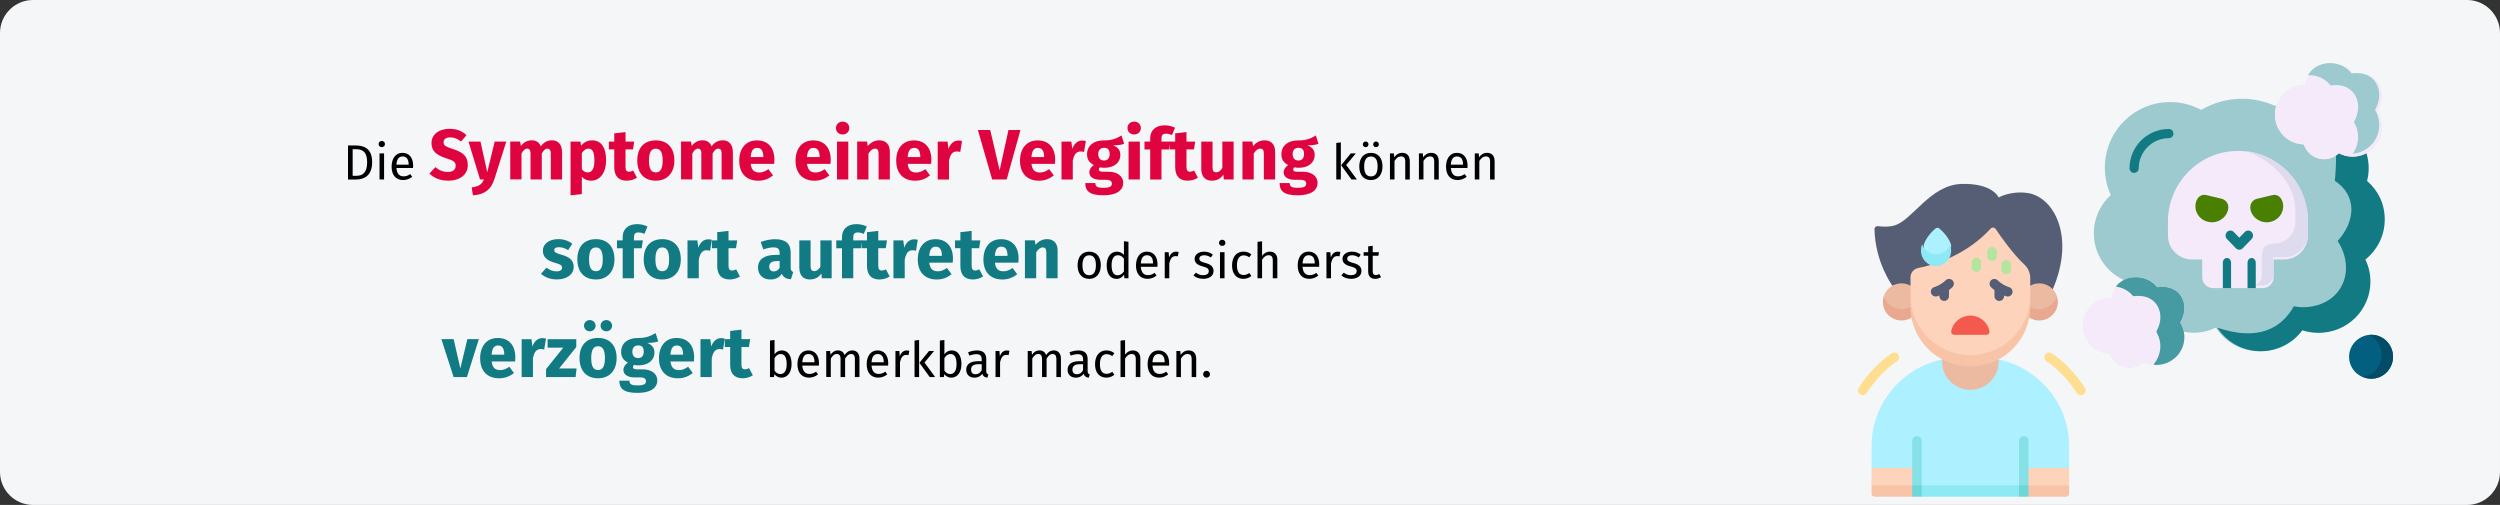 <?xml version="1.0" encoding="UTF-8"?>
<svg xmlns="http://www.w3.org/2000/svg" id="Ebene_1" version="1.1" viewBox="0 0 911 184">
  <rect x="0" y="0" width="911" height="184" fill="#333333" stroke="none"/>
  <defs>
    <style>
      .st0 {
        fill: #6ed6d6;
      }

      .st1 {
        fill: #8deaf5;
      }

      .st2 {
        fill: #9ccace;
      }

      .st2, .st3, .st4, .st5, .st6, .st7, .st8, .st9 {
        fill-rule: evenodd;
      }

      .st3 {
        fill: #025f80;
      }

      .st4, .st10 {
        fill: #117a83;
      }

      .st5 {
        fill: #dedbee;
      }

      .st11 {
        fill: #565e75;
      }

      .st12 {
        fill: #f7c4a8;
      }

      .st13 {
        fill: #fdd4bb;
      }

      .st6 {
        fill: #024c67;
      }

      .st14 {
        fill: #df0440;
      }

      .st15 {
        fill: #b3e59f;
      }

      .st16 {
        fill: #85e1e5;
      }

      .st7 {
        fill: #4a8002;
      }

      .st17 {
        fill: #f4594e;
      }

      .st18 {
        fill: #adf0ff;
      }

      .st19 {
        fill: #ebbaa1;
      }

      .st8 {
        fill: #469ba3;
      }

      .st20 {
        fill: #ffde91;
      }

      .st9 {
        fill: #f4eafa;
      }

      .st21 {
        fill: #e8a990;
      }

      .st22 {
        fill: #f5f6f7;
      }
    </style>
  </defs>
  <g id="Mask-Copy">
    <path id="path-1" class="st22" d="M12,0h887c6.6,0,12,5.4,12,12v160c0,6.6-5.4,12-12,12H12c-6.6,0-12-5.4-12-12V12C0,5.4,5.4,0,12,0Z"></path>
  </g>
  <g id="weakness">
    <g id="Group">
      <path id="Path" class="st18" d="M751.99,176.86l2.01-6.35v-7.87c0-15.58-11.06-28.59-25.78-31.66-3.05,1.61-6.53,2.53-10.22,2.53s-7.17-.92-10.22-2.53c-14.72,3.07-25.78,16.08-25.78,31.66v7.87l2.01,6.35,34.77,2,33.21-2Z"></path>
      <path id="Path1" data-name="Path" class="st11" d="M689.6,104.11s-6.27-8.41-6.54-20.58c-.01-.68.59-1.21,1.27-1.12,1.4.19,3.74.36,5.89-.22,6.58-1.77,13.06-14.78,24.47-15.16,11.41-.38,13.63,4.93,13.63,4.93,0,0,4.2-2.49,10.47-1.64,9.38,1.26,17.63,15.51,9.25,35.08l-58.44-1.28Z"></path>
      <path id="Path2" data-name="Path" class="st19" d="M686.44,107.95c0,4.22,3.44,6.71,6.47,6.71l3.27-2.84s2.85-3.85,2.85-3.86l-2.85-3.87c-.97-.53-2.08-.83-3.27-.83-3.03,0-5.59,1.97-6.47,4.7Z"></path>
      <path id="Path3" data-name="Path" class="st21" d="M692.91,112.65c-3.03,0-5.59-1.97-6.47-4.7-.21.65-.32,1.35-.32,2.07,0,3.74,3.04,6.77,6.79,6.77,1.34,0,2.58-.39,3.63-1.05l1.78-2.37-2.15-1.56c-.97.53-2.08.84-3.27.84Z"></path>
      <path id="Path4" data-name="Path" class="st19" d="M749.56,107.95c0,4.22-3.44,6.71-6.47,6.71l-3.27-2.84s-2.85-3.85-2.85-3.86l2.85-3.87c.97-.53,2.08-.83,3.27-.83,3.03,0,5.59,1.97,6.47,4.7Z"></path>
      <path id="Path5" data-name="Path" class="st21" d="M743.09,112.65c3.03,0,5.59-1.97,6.47-4.7.21.65.32,1.35.32,2.07,0,3.74-3.04,6.77-6.79,6.77-1.34,0-2.58-.39-3.63-1.05l-1.78-2.37,2.15-1.56c.97.53,2.08.84,3.27.84h0Z"></path>
      <path id="Path6" data-name="Path" class="st13" d="M718,131.37c12.05,0,21.82-8.44,21.82-23.75v-6.24c0-1.9-.78-3.73-2.18-5.02-4.07-3.75-8.61-10.22-10.43-12.93-.42-.62-1.31-.68-1.81-.13-9.19,10-21.09,13.34-26.42,14.37-1.62.32-2.79,1.73-2.79,3.38v6.57c0,14.45,9.77,23.75,21.82,23.75h0Z"></path>
      <polygon id="Path7" data-name="Path" class="st1" points="700.27 181 735.73 181 737.46 178.93 735.73 176.86 700.27 176.86 698.54 178.93 700.27 181"></polygon>
      <path id="Path8" data-name="Path" class="st19" d="M707.71,130.94c-.02.27-.03.54-.03.81,0,5.68,4.62,10.29,10.32,10.29s10.32-4.6,10.32-10.29c0-.27-.01-.54-.03-.81h-20.57Z"></path>
      <polygon id="Path9" data-name="Path" class="st13" points="754 176.86 745.73 178.87 737.46 176.86 737.46 170.51 754 170.51 754 176.86"></polygon>
      <polygon id="Path10" data-name="Path" class="st13" points="682 176.86 690.27 178.87 698.54 176.86 698.54 170.51 682 170.51 682 176.86"></polygon>
      <path id="Path11" data-name="Path" class="st12" d="M739.19,181h13.69c.62,0,1.12-.5,1.12-1.11v-3.02h-14.81l-1.73,2.07,1.73,2.07Z"></path>
      <path id="Path12" data-name="Path" class="st12" d="M683.12,181h13.69l1.73-2.07-1.73-2.07h-14.81v3.02c0,.61.5,1.11,1.12,1.11h0Z"></path>
      <g id="Path13" data-name="Path">
        <path class="st16" d="M739.19,176.86v-16.21c0-.95-.77-1.72-1.73-1.72s-1.73.77-1.73,1.72v16.21l1.73,2.07,1.73-2.07Z"></path>
        <polygon class="st0" points="735.73 176.86 739.19 176.86 739.19 181 735.73 181 735.73 176.86"></polygon>
        <path class="st16" d="M700.27,176.86v-16.21c0-.95-.77-1.72-1.73-1.72s-1.73.77-1.73,1.72v16.21l1.73,2.07,1.73-2.07Z"></path>
        <polygon class="st0" points="696.81 176.86 700.27 176.86 700.27 181 696.81 181 696.81 176.86"></polygon>
      </g>
      <path id="Path14" data-name="Path" class="st12" d="M718,129.37c-12.05,0-21.82-9.73-21.82-21.74v4.14c0,12.01,9.77,21.74,21.82,21.74s21.82-9.73,21.82-21.74v-4.14c0,12.01-9.77,21.74-21.82,21.74h0Z"></path>
    </g>
    <path id="Path15" data-name="Path" class="st17" d="M718,115c-3.46,0-6.35,2.44-6.98,5.67-.13.69.39,1.33,1.1,1.33h11.75c.71,0,1.24-.64,1.1-1.33-.63-3.23-3.52-5.67-6.98-5.67h0Z"></path>
    <path id="Path16" data-name="Path" class="st18" d="M706,95c2.28,0,5-1.76,5-5.74-.88-2.84-3.18-5.05-4.33-6.02-.39-.33-.95-.33-1.35,0-1.15.97-3.44,3.18-4.33,6.01,0,4.3,2.72,5.74,5,5.74h0Z"></path>
    <g id="Group1" data-name="Group">
      <path id="Path17" data-name="Path" class="st11" d="M705.82,107.99s.37-.1.89-.31v.24c0,.96.79,1.74,1.75,1.74s1.75-.78,1.75-1.74v-2.21c.42-.32.85-.68,1.26-1.08.69-.68.7-1.78.02-2.47-.68-.69-1.79-.7-2.48-.02-1.87,1.82-4.08,2.47-4.13,2.48-.93.26-1.48,1.21-1.22,2.14.21.78.92,1.29,1.69,1.29.15,0,.31-.02.46-.06h0Z"></path>
      <path id="Path18" data-name="Path" class="st11" d="M725.5,102.17c-.68.69-.67,1.79.02,2.47.41.4.84.76,1.26,1.08v2.21c0,.96.79,1.74,1.75,1.74s1.75-.78,1.75-1.74v-.24c.52.2.85.3.89.31.15.04.31.06.46.06.77,0,1.47-.51,1.69-1.28.26-.93-.29-1.89-1.22-2.15-.02,0-2.25-.65-4.13-2.48-.69-.67-1.8-.66-2.48.02Z"></path>
      <g id="Path19" data-name="Path">
        <path class="st15" d="M731.04,99.91c.97,0,1.75-.78,1.75-1.74v-1.69c0-.96-.79-1.74-1.75-1.74s-1.75.78-1.75,1.74v1.69c0,.96.79,1.74,1.75,1.74Z"></path>
        <path class="st15" d="M725.92,95.18c.97,0,1.75-.78,1.75-1.74v-1.69c0-.96-.79-1.74-1.75-1.74s-1.75.78-1.75,1.74v1.69c0,.96.79,1.74,1.75,1.74Z"></path>
        <path class="st15" d="M720.19,99.07c.97,0,1.75-.78,1.75-1.74v-1.69c0-.96-.79-1.74-1.75-1.74s-1.75.78-1.75,1.74v1.69c0,.96.79,1.74,1.75,1.74Z"></path>
      </g>
      <path id="Path20" data-name="Path" class="st20" d="M691.26,131.66c.8-.54,1.02-1.62.48-2.42-.54-.8-1.63-1.01-2.43-.48-4.48,2.99-8.64,7.33-12.02,12.55-.53.81-.29,1.89.52,2.41.29.19.62.28.95.28.58,0,1.14-.28,1.48-.8,3.13-4.82,6.94-8.81,11.03-11.54h0Z"></path>
      <path id="Path21" data-name="Path" class="st20" d="M759.72,141.31c-3.39-5.22-7.54-9.56-12.02-12.55-.8-.54-1.89-.32-2.43.48-.54.8-.32,1.88.48,2.42,4.09,2.72,7.9,6.71,11.03,11.54.34.52.9.8,1.48.8.33,0,.66-.09.95-.28.81-.52,1.05-1.6.52-2.41h0Z"></path>
    </g>
    <path id="Path22" data-name="Path" class="st1" d="M705.5,92.67c-2.34,0-4.34-1.53-5.13-3.67-.23.72-.37,1.48-.37,2.28,0,3.16,2.46,5.72,5.5,5.72s5.5-2.56,5.5-5.72c0-.79-.14-1.55-.37-2.28-.79,2.15-2.79,3.67-5.13,3.67Z"></path>
  </g>
  <g id="poison-_x28_1_x29_">
    <path id="Path23" data-name="Path" class="st2" d="M816.96,36c-5.42,0-10.49,1.48-14.85,4.06-3.37-1.83-7.22-2.87-11.31-2.87-13.14,0-23.8,10.7-23.8,23.91,0,3.56.78,6.94,2.17,9.98-3.79,3.43-6.18,8.39-6.18,13.92,0,10.05,7.88,18.25,17.77,18.7.6,9.79,8.7,17.55,18.6,17.55,2.91,0,5.66-.67,8.12-1.87,3.31,5.18,9.1,8.61,15.69,8.61,6.2,0,11.69-3.04,15.08-7.72,1.86.63,3.86.97,5.93.97,10.29,0,18.64-8.38,18.64-18.72,0-2.9-.65-5.64-1.82-8.09,4.27-3.43,7-8.71,7-14.63s-2.47-10.68-6.38-14.11c.38-1.49.58-3.05.58-4.66,0-3.64-1.03-7.03-2.82-9.9-5.22-6.91-13.07-8.85-30.58-12.64-3.62-1.61-7.62-2.5-11.83-2.5Z"></path>
    <path id="Path24" data-name="Path" class="st4" d="M861.94,94.57c4.3-3.42,7.06-8.68,7.06-14.57s-2.49-10.64-6.44-14.06c.38-1.48.59-3.04.59-4.64,0-2.03-.32-3.98-.93-5.81-6.96-5.44-10.94-4.03-11.03.8.21,2.56-.2,8.25-.38,9.57,8.34,5.63,7.42,14.85,1.04,21.95,6.64,10.34,2.05,22.51-10.49,24.02-1.88.22-3.73.14-5.48-.23-4.46,7.92-12.83,12.89-27.88,7.81,3.34,5.16,9.17,8.58,15.82,8.58,6.25,0,11.78-3.03,15.2-7.69,1.88.63,3.89.97,5.97.97,10.38,0,18.79-8.35,18.79-18.65,0-2.89-.66-5.62-1.84-8.06h0Z"></path>
    <path id="Path25" data-name="Path" class="st10" d="M777.68,63c-.93,0-1.68-.75-1.68-1.68,0-7.9,6.43-14.32,14.32-14.32.93,0,1.68.75,1.68,1.68s-.75,1.68-1.68,1.68c-6.05,0-10.97,4.92-10.97,10.96,0,.93-.75,1.68-1.68,1.68Z"></path>
    <path id="Path26" data-name="Path" class="st9" d="M866.41,40.62c3.98-6.85.25-15.15-8.74-13.73-4.6-6.07-15.82-5.28-17.66,4.12-4.51-.14-8.5,2.58-10.18,6.59-.45,1.07-.73,2.23-.81,3.46-.41,5.95,4.04,11.1,9.93,11.51l.57.04c.95,2.94,3.6,5.15,6.84,5.38,2.28.16,4.38-.68,5.91-2.16,1.29.69,2.73,1.12,4.27,1.23,2.81.2,5.44-.72,7.47-2.38,2.23-1.82,3.73-4.54,3.95-7.65.16-2.33-.42-4.54-1.55-6.39h0Z"></path>
    <path id="Path27" data-name="Path" class="st9" d="M794.5,117.62c3.77-6.46.24-14.28-8.29-12.95-4.36-5.72-15-4.98-16.75,3.88-4.28-.13-8.07,2.43-9.66,6.22-.42,1.01-.69,2.1-.77,3.26-.38,5.61,3.83,10.47,9.42,10.86l.54.03c.91,2.78,3.41,4.86,6.49,5.07,2.16.15,4.15-.64,5.6-2.03,1.22.64,2.59,1.06,4.05,1.16,2.67.18,5.16-.68,7.09-2.25,2.12-1.72,3.54-4.28,3.75-7.22.16-2.2-.4-4.29-1.47-6.03Z"></path>
    <path id="Path28" data-name="Path" class="st9" d="M841,80.73v5.06c0,3.46-2.02,6.47-4.93,7.89-1.13.55-2.4.86-3.74.86h-3.83v6.5c0,2.17-1.76,3.95-3.92,3.95h-18.18c-2.15,0-3.92-1.78-3.92-3.95v-6.5h-3.83c-1.34,0-2.61-.31-3.74-.86-2.91-1.42-4.92-4.43-4.92-7.89v-5.06c0-5.47,1.71-10.55,4.62-14.73,1.91-2.75,4.35-5.11,7.15-6.93,3.97-2.58,8.68-4.08,13.73-4.08s9.76,1.5,13.72,4.08c2.81,1.82,5.24,4.18,7.16,6.93,2.91,4.18,4.62,9.26,4.62,14.73h0Z"></path>
    <path id="Path29" data-name="Path" class="st5" d="M820.65,104h3.83c2.17,0,3.94-1.75,3.94-3.88v-6.39h3.85c1.35,0,2.63-.3,3.77-.85,2.93-1.4,4.96-4.35,4.96-7.75v-4.98c0-5.37-1.72-10.37-4.65-14.48-1.93-2.7-4.38-5.02-7.21-6.81-3.28-2.08-7.08-3.45-11.14-3.86,9.55,2.97,18.42,11.55,18.42,21.6v4.48c0,4.25-3.53,7.72-7.84,7.72-3.73,0-4.4,2.07-4.4,5.79v5.93c0,1.92-1.59,3.49-3.54,3.49h0Z"></path>
    <path id="Path30" data-name="Path" class="st7" d="M822.58,72.39c-2,.47-2.94,2.25-2.46,4.16.79,3.13,4.05,5.05,7.28,4.29,3.23-.76,5.21-3.92,4.43-7.05-.55-2.18-2.17-3.07-3.72-2.7l-5.53,1.31Z"></path>
    <path id="Path31" data-name="Path" class="st7" d="M803.89,71.08c-1.55-.37-3.17.52-3.71,2.7-.79,3.13,1.19,6.29,4.42,7.05,3.24.76,6.49-1.16,7.28-4.29.48-1.91-.46-3.68-2.46-4.16l-5.53-1.31Z"></path>
    <path id="Path32" data-name="Path" class="st9" d="M852.27,55.82c1.29.69,2.73,1.12,4.27,1.23,1.98.14,3.87-.28,5.53-1.12.69-.35,1.34-.77,1.94-1.26,2.23-1.82,3.73-4.54,3.95-7.65.16-2.33-.42-4.54-1.55-6.39,3.98-6.85.25-15.15-8.74-13.73-.45-.59-.97-1.13-1.53-1.59-3.64-2.99-9.34-3.14-12.95,0-1.52,1.31-2.68,3.2-3.17,5.71-1.53-.05-3,.23-4.35.78-2.61,1.07-4.73,3.16-5.83,5.81-.19.46-.35.94-.48,1.43-.17.65-.28,1.33-.33,2.03-.41,5.95,4.04,11.1,9.93,11.51l.46.03h.1c.03.11.07.21.11.32,1.04,2.79,3.6,4.84,6.73,5.06,2.28.16,4.38-.68,5.91-2.16Z"></path>
    <path id="Path33" data-name="Path" class="st9" d="M785.13,133.11c2.67.18,5.16-.68,7.09-2.25,2.12-1.72,3.54-4.28,3.75-7.22.06-.9,0-1.77-.15-2.61-.23-1.23-.69-2.38-1.32-3.41,3.77-6.46.24-14.28-8.29-12.95-2.8-3.67-8.19-4.68-12.15-2.59-2.21,1.17-3.97,3.3-4.6,6.47-4.28-.13-8.07,2.43-9.66,6.21-.42,1.01-.69,2.1-.77,3.26-.38,5.61,3.83,10.47,9.42,10.86l.54.03c.91,2.78,3.41,4.86,6.49,5.07,2.16.15,4.15-.64,5.6-2.03,1.22.64,2.59,1.06,4.05,1.16h0Z"></path>
    <path id="Path34" data-name="Path" class="st2" d="M863.12,53.7c2.17-1.77,3.64-4.4,3.85-7.42.16-2.26-.41-4.4-1.51-6.2,3.88-6.64.25-14.68-8.52-13.31-.44-.57-.94-1.09-1.5-1.54-3.55-2.9-9.1-3.04-12.62,0-.69.59-1.31,1.31-1.82,2.15,3.12-.11,6.3,1.2,8.25,3.76,8.77-1.37,12.4,6.67,8.52,13.31,1.09,1.79,1.67,3.93,1.51,6.2-.01.14-.03.28-.04.43-.2,1.83-.87,3.51-1.87,4.92,1.38-.11,2.68-.48,3.86-1.08.67-.33,1.31-.75,1.89-1.22h0Z"></path>
    <path id="Path35" data-name="Path" class="st8" d="M792.18,130.74c2.14-1.71,3.58-4.26,3.78-7.19.07-.9,0-1.76-.15-2.6h0c-.24-1.23-.7-2.37-1.33-3.4,3.81-6.44.24-14.22-8.37-12.9-2.83-3.66-8.28-4.66-12.28-2.58-1.08.56-2.05,1.34-2.83,2.35,2.33.32,4.55,1.43,6.1,3.26.15.18.38.27.62.24,1.5-.19,2.84-.1,4.01.22,3.89,1.05,5.86,4.57,5.46,8.42-.14,1.31-.56,2.66-1.28,3.97-.11.21-.11.46,0,.66.95,1.67,1.43,3.62,1.29,5.67-.15,2.21-1.02,4.21-2.35,5.79.06.14.07.17.14.31,2.71.19,5.24-.67,7.19-2.24h0Z"></path>
    <path id="Path36" data-name="Path" class="st3" d="M864.01,138c4.25,0,7.72-3.3,7.99-7.48v-1.04c-.27-4.18-3.74-7.48-7.99-7.48s-8.01,3.58-8.01,8,3.59,8,8.01,8Z"></path>
    <path id="Path37" data-name="Path" class="st6" d="M864.2,138c4.15,0,7.54-3.3,7.8-7.48v-1.04c-.26-4.18-3.65-7.48-7.8-7.48-.32,0-.63.02-.95.05,2.58,1.19,4.41,3.76,4.6,6.78v1.05c-.24,3.85-3.16,6.97-6.86,7.42.98.45,2.06.7,3.2.7Z"></path>
    <path id="Path38" data-name="Path" class="st10" d="M813,95.76v9.24h-3v-9.24c0-.97.67-1.76,1.5-1.76s1.5.79,1.5,1.76Z"></path>
    <path id="Path39" data-name="Path" class="st10" d="M822,95.76v9.24h-3v-9.24c0-.97.67-1.76,1.5-1.76s1.5.79,1.5,1.76Z"></path>
    <path id="Path40" data-name="Path" class="st10" d="M816,91c-.45,0-.9-.18-1.24-.53l-3.24-3.36c-.69-.71-.69-1.86,0-2.57.69-.71,1.8-.71,2.48,0l2,2.07,2-2.07c.69-.71,1.8-.71,2.48,0,.69.71.69,1.86,0,2.57l-3.24,3.36c-.34.36-.79.53-1.24.53h0Z"></path>
  </g>
  <g>
    <path d="M135.61,59.14c0,5.06-3.15,6.27-5.83,6.27h-2.97v-12.41h2.59c3.17,0,6.21.99,6.21,6.14ZM128.51,54.37v9.69h1.39c1.94,0,3.89-.83,3.89-4.92s-2.04-4.77-4.02-4.77h-1.26Z"></path>
    <path d="M140.28,52.49c0,.63-.47,1.12-1.17,1.12s-1.15-.49-1.15-1.12.47-1.13,1.15-1.13,1.17.49,1.17,1.13ZM139.96,65.4h-1.66v-9.49h1.66v9.49Z"></path>
    <path d="M150.51,61.22h-6.05c.16,2.2,1.19,3.04,2.56,3.04.94,0,1.64-.25,2.47-.83l.72.99c-.94.74-2,1.19-3.31,1.19-2.65,0-4.2-1.85-4.2-4.86s1.49-5.06,3.94-5.06,3.91,1.78,3.91,4.68c0,.32-.02.63-.04.85ZM148.91,59.89c0-1.85-.74-2.88-2.23-2.88-1.26,0-2.09.88-2.21,2.99h4.45v-.11Z"></path>
    <path class="st14" d="M169.98,49.26l-1.98,2.31c-1.25-1.01-2.5-1.51-3.95-1.51s-2.42.62-2.42,1.77.68,1.61,3.48,2.5c3.41,1.09,5.36,2.5,5.36,5.82s-2.65,5.69-7.15,5.69c-3.12,0-5.36-1.14-6.84-2.57l2.16-2.37c1.33,1.12,2.76,1.77,4.55,1.77s2.86-.83,2.86-2.21-.68-1.92-3.3-2.73c-4.03-1.25-5.51-2.91-5.51-5.59,0-3.17,2.76-5.2,6.5-5.2,2.76,0,4.65.81,6.24,2.31Z"></path>
    <path class="st14" d="M180.09,65.43c-1.09,3.48-3.43,5.51-7.77,5.75l-.44-2.89c2.7-.34,3.69-1.12,4.45-2.89h-1.4l-4.21-13.81h4.37l2.47,11.18,2.7-11.18h4.24l-4.39,13.83Z"></path>
    <path class="st14" d="M204.82,55.31v10.09h-4.11v-9.39c0-1.46-.55-1.85-1.17-1.85-.88,0-1.51.65-2.11,1.79v9.44h-4.11v-9.39c0-1.46-.55-1.85-1.17-1.85-.86,0-1.51.65-2.11,1.79v9.44h-4.11v-13.81h3.59l.29,1.61c1.07-1.35,2.31-2.05,4-2.05,1.53,0,2.73.78,3.25,2.18,1.09-1.46,2.37-2.18,4.13-2.18,2.13,0,3.61,1.53,3.61,4.16Z"></path>
    <path class="st14" d="M220.86,58.46c0,4.26-2.08,7.38-5.49,7.38-1.35,0-2.5-.47-3.35-1.43v6.32l-4.11.44v-19.58h3.61l.21,1.53c1.14-1.43,2.63-1.98,3.98-1.98,3.56,0,5.15,2.83,5.15,7.31ZM216.59,58.51c0-3.43-.83-4.34-2.18-4.34-.96,0-1.79.6-2.39,1.61v5.82c.57.83,1.25,1.22,2.11,1.22,1.53,0,2.47-1.22,2.47-4.32Z"></path>
    <path class="st14" d="M232.09,64.75c-1.04.73-2.5,1.09-3.74,1.09-3.04-.03-4.52-1.74-4.52-4.99v-6.4h-1.95v-2.86h1.95v-2.99l4.11-.47v3.46h3.17l-.44,2.86h-2.73v6.34c0,1.33.44,1.79,1.3,1.79.47,0,.94-.13,1.48-.44l1.38,2.6Z"></path>
    <path class="st14" d="M245.74,58.51c0,4.42-2.55,7.33-6.76,7.33s-6.76-2.71-6.76-7.36,2.55-7.33,6.76-7.33,6.76,2.7,6.76,7.36ZM236.48,58.49c0,3.07.83,4.34,2.5,4.34s2.5-1.33,2.5-4.32-.83-4.34-2.5-4.34-2.5,1.33-2.5,4.32Z"></path>
    <path class="st14" d="M267.06,55.31v10.09h-4.11v-9.39c0-1.46-.55-1.85-1.17-1.85-.88,0-1.51.65-2.11,1.79v9.44h-4.11v-9.39c0-1.46-.55-1.85-1.17-1.85-.86,0-1.51.65-2.11,1.79v9.44h-4.11v-13.81h3.59l.29,1.61c1.07-1.35,2.31-2.05,4-2.05,1.53,0,2.73.78,3.25,2.18,1.09-1.46,2.37-2.18,4.13-2.18,2.13,0,3.61,1.53,3.61,4.16Z"></path>
    <path class="st14" d="M282.11,59.71h-8.55c.29,2.47,1.46,3.15,3.15,3.15,1.12,0,2.11-.39,3.3-1.22l1.69,2.29c-1.38,1.09-3.15,1.92-5.38,1.92-4.6,0-6.94-2.96-6.94-7.28s2.26-7.41,6.45-7.41c3.95,0,6.37,2.6,6.37,7.07,0,.44-.03,1.07-.08,1.48ZM278.16,57.06c-.03-1.87-.6-3.17-2.24-3.17-1.38,0-2.18.88-2.37,3.35h4.6v-.18Z"></path>
    <path class="st14" d="M302.63,59.71h-8.55c.29,2.47,1.46,3.15,3.15,3.15,1.12,0,2.11-.39,3.3-1.22l1.69,2.29c-1.38,1.09-3.15,1.92-5.38,1.92-4.6,0-6.94-2.96-6.94-7.28s2.26-7.41,6.45-7.41c3.95,0,6.37,2.6,6.37,7.07,0,.44-.03,1.07-.08,1.48ZM298.67,57.06c-.03-1.87-.6-3.17-2.24-3.17-1.38,0-2.18.88-2.37,3.35h4.6v-.18Z"></path>
    <path class="st14" d="M309.49,46.66c0,1.33-1.01,2.34-2.44,2.34s-2.42-1.01-2.42-2.34.99-2.34,2.42-2.34,2.44,1.01,2.44,2.34ZM309.12,65.4h-4.11v-13.81h4.11v13.81Z"></path>
    <path class="st14" d="M324.26,55.31v10.09h-4.11v-9.39c0-1.46-.49-1.85-1.3-1.85-.91,0-1.66.65-2.39,1.79v9.44h-4.11v-13.81h3.59l.29,1.64c1.17-1.38,2.5-2.08,4.21-2.08,2.39,0,3.82,1.53,3.82,4.16Z"></path>
    <path class="st14" d="M339.31,59.71h-8.55c.29,2.47,1.46,3.15,3.15,3.15,1.12,0,2.11-.39,3.3-1.22l1.69,2.29c-1.38,1.09-3.15,1.92-5.38,1.92-4.6,0-6.94-2.96-6.94-7.28s2.26-7.41,6.45-7.41c3.95,0,6.37,2.6,6.37,7.07,0,.44-.03,1.07-.08,1.48ZM335.36,57.06c-.03-1.87-.6-3.17-2.24-3.17-1.38,0-2.18.88-2.37,3.35h4.6v-.18Z"></path>
    <path class="st14" d="M350.57,51.39l-.65,3.98c-.44-.1-.78-.18-1.25-.18-1.72,0-2.42,1.27-2.86,3.38v6.84h-4.11v-13.81h3.59l.34,2.68c.62-1.92,1.98-3.07,3.56-3.07.52,0,.94.05,1.38.18Z"></path>
    <path class="st14" d="M366.84,65.4h-5.3l-5.2-18.02h4.5l3.43,14.69,3.22-14.69h4.37l-5.02,18.02Z"></path>
    <path class="st14" d="M384.42,59.71h-8.55c.29,2.47,1.46,3.15,3.15,3.15,1.12,0,2.11-.39,3.3-1.22l1.69,2.29c-1.38,1.09-3.15,1.92-5.38,1.92-4.6,0-6.94-2.96-6.94-7.28s2.26-7.41,6.45-7.41c3.95,0,6.37,2.6,6.37,7.07,0,.44-.03,1.07-.08,1.48ZM380.47,57.06c-.03-1.87-.6-3.17-2.24-3.17-1.38,0-2.18.88-2.37,3.35h4.6v-.18Z"></path>
    <path class="st14" d="M395.68,51.39l-.65,3.98c-.44-.1-.78-.18-1.25-.18-1.72,0-2.42,1.27-2.86,3.38v6.84h-4.11v-13.81h3.59l.34,2.68c.62-1.92,1.98-3.07,3.56-3.07.52,0,.94.05,1.38.18Z"></path>
    <path class="st14" d="M409.64,52.4c-.96.39-2.24.55-3.98.55,1.74.75,2.6,1.77,2.6,3.56,0,2.68-2.21,4.63-5.8,4.63-.57,0-1.09-.05-1.59-.16-.29.16-.44.47-.44.78,0,.42.18.83,1.51.83h2.08c3.22,0,5.28,1.69,5.28,4,0,2.83-2.5,4.58-7.23,4.58-5.23,0-6.6-1.72-6.6-4.45h3.69c0,1.2.52,1.72,3.02,1.72s2.99-.68,2.99-1.56c0-.81-.6-1.35-1.98-1.35h-2c-3.02,0-4.24-1.25-4.24-2.73,0-1.01.65-2.03,1.64-2.65-1.77-.94-2.47-2.16-2.47-3.95,0-3.12,2.44-5.04,6.06-5.04,3.07.08,4.84-.81,6.5-1.79l.96,3.04ZM400.2,56.15c0,1.51.83,2.34,2.08,2.34,1.35,0,2.08-.81,2.08-2.39s-.7-2.24-2.08-2.24c-1.27,0-2.08.86-2.08,2.29Z"></path>
    <path class="st14" d="M415.72,46.66c0,1.33-1.01,2.34-2.44,2.34s-2.42-1.01-2.42-2.34.99-2.34,2.42-2.34,2.44,1.01,2.44,2.34ZM415.36,65.4h-4.11v-13.81h4.11v13.81Z"></path>
    <path class="st14" d="M423.24,50.53v1.07h3.25l-.44,2.86h-2.81v10.95h-4.11v-10.95h-2.08v-2.86h2.08v-1.22c0-2.65,1.74-4.71,5.28-4.71,1.43,0,2.76.36,3.77.88l-1.12,2.68c-.78-.39-1.56-.52-2.16-.52-1.2,0-1.66.52-1.66,1.82Z"></path>
    <path class="st14" d="M436.5,64.75c-1.04.73-2.5,1.09-3.74,1.09-3.04-.03-4.52-1.74-4.52-4.99v-6.4h-1.95v-2.86h1.95v-2.99l4.11-.47v3.46h3.17l-.44,2.86h-2.73v6.34c0,1.33.44,1.79,1.3,1.79.47,0,.94-.13,1.48-.44l1.38,2.6Z"></path>
    <path class="st14" d="M449.52,65.4h-3.56l-.18-1.74c-1.01,1.46-2.37,2.18-4.19,2.18-2.57,0-3.85-1.67-3.85-4.34v-9.91h4.11v9.39c0,1.4.47,1.82,1.33,1.82s1.64-.57,2.24-1.61v-9.59h4.11v13.81Z"></path>
    <path class="st14" d="M464.66,55.31v10.09h-4.11v-9.39c0-1.46-.49-1.85-1.3-1.85-.91,0-1.66.65-2.39,1.79v9.44h-4.11v-13.81h3.59l.29,1.64c1.17-1.38,2.5-2.08,4.21-2.08,2.39,0,3.82,1.53,3.82,4.16Z"></path>
    <path class="st14" d="M480.46,52.4c-.96.39-2.24.55-3.98.55,1.74.75,2.6,1.77,2.6,3.56,0,2.68-2.21,4.63-5.8,4.63-.57,0-1.09-.05-1.59-.16-.29.16-.44.47-.44.78,0,.42.18.83,1.51.83h2.08c3.22,0,5.28,1.69,5.28,4,0,2.83-2.5,4.58-7.23,4.58-5.23,0-6.6-1.72-6.6-4.45h3.69c0,1.2.52,1.72,3.02,1.72s2.99-.68,2.99-1.56c0-.81-.6-1.35-1.98-1.35h-2c-3.02,0-4.24-1.25-4.24-2.73,0-1.01.65-2.03,1.64-2.65-1.77-.94-2.47-2.16-2.47-3.95,0-3.12,2.44-5.04,6.06-5.04,3.07.08,4.84-.81,6.5-1.79l.96,3.04ZM471.03,56.15c0,1.51.83,2.34,2.08,2.34,1.35,0,2.08-.81,2.08-2.39s-.7-2.24-2.08-2.24c-1.27,0-2.08.86-2.08,2.29Z"></path>
    <path d="M488.6,65.4h-1.66v-13.31l1.66-.2v13.5ZM490.56,60.11l3.89,5.29h-1.98l-3.76-5.19,3.49-4.3h1.85l-3.49,4.2Z"></path>
    <path d="M503.78,60.65c0,2.94-1.55,4.97-4.23,4.97s-4.23-1.94-4.23-4.95,1.55-4.97,4.25-4.97,4.21,1.94,4.21,4.95ZM498.68,52.6c0,.58-.45,1.03-1.03,1.03s-1.04-.45-1.04-1.03.45-1.03,1.04-1.03,1.03.45,1.03,1.03ZM497.1,60.67c0,2.47.86,3.62,2.45,3.62s2.45-1.15,2.45-3.64-.86-3.62-2.43-3.62-2.47,1.15-2.47,3.64ZM502.46,52.6c0,.58-.45,1.03-1.04,1.03s-1.03-.45-1.03-1.03.45-1.03,1.03-1.03,1.04.45,1.04,1.03Z"></path>
    <path d="M513.73,58.6v6.81h-1.66v-6.57c0-1.42-.58-1.84-1.5-1.84-1.06,0-1.78.67-2.41,1.67v6.73h-1.66v-9.49h1.42l.14,1.4c.65-.97,1.66-1.62,2.9-1.62,1.75,0,2.75,1.1,2.75,2.9Z"></path>
    <path d="M524.28,58.6v6.81h-1.66v-6.57c0-1.42-.58-1.84-1.5-1.84-1.06,0-1.78.67-2.41,1.67v6.73h-1.66v-9.49h1.42l.14,1.4c.65-.97,1.66-1.62,2.9-1.62,1.75,0,2.75,1.1,2.75,2.9Z"></path>
    <path d="M534.74,61.22h-6.05c.16,2.2,1.19,3.04,2.56,3.04.94,0,1.64-.25,2.47-.83l.72.99c-.94.74-2,1.19-3.31,1.19-2.65,0-4.2-1.85-4.2-4.86s1.49-5.06,3.94-5.06,3.91,1.78,3.91,4.68c0,.32-.02.63-.04.85ZM533.13,59.89c0-1.85-.74-2.88-2.23-2.88-1.26,0-2.09.88-2.21,2.99h4.45v-.11Z"></path>
    <path d="M544.64,58.6v6.81h-1.66v-6.57c0-1.42-.58-1.84-1.5-1.84-1.06,0-1.78.67-2.41,1.67v6.73h-1.66v-9.49h1.42l.14,1.4c.65-.97,1.66-1.62,2.9-1.62,1.75,0,2.75,1.1,2.75,2.9Z"></path>
    <path class="st10" d="M208.54,88.84l-1.51,2.31c-1.07-.68-2.21-1.07-3.41-1.07-1.12,0-1.66.42-1.66,1.04,0,.73.36,1.04,2.83,1.77,2.73.78,4.26,1.92,4.26,4.39,0,2.86-2.7,4.55-6.14,4.55-2.39,0-4.42-.83-5.77-2.05l2-2.24c1.04.81,2.31,1.35,3.67,1.35,1.25,0,2-.47,2-1.3,0-.94-.42-1.22-2.91-1.92-2.73-.78-4.08-2.18-4.08-4.32,0-2.37,2.16-4.21,5.64-4.21,2,0,3.8.65,5.07,1.69Z"></path>
    <path class="st10" d="M223.91,94.51c0,4.42-2.55,7.33-6.76,7.33s-6.76-2.7-6.76-7.36,2.55-7.33,6.76-7.33,6.76,2.7,6.76,7.36ZM214.65,94.49c0,3.07.83,4.34,2.5,4.34s2.5-1.33,2.5-4.32-.83-4.34-2.5-4.34-2.5,1.33-2.5,4.32Z"></path>
    <path class="st10" d="M231.01,86.53v1.07h3.25l-.44,2.86h-2.81v10.95h-4.11v-10.95h-2.08v-2.86h2.08v-1.22c0-2.65,1.74-4.71,5.28-4.71,1.43,0,2.76.36,3.77.88l-1.12,2.68c-.78-.39-1.56-.52-2.16-.52-1.2,0-1.66.52-1.66,1.82Z"></path>
    <path class="st10" d="M248.09,94.51c0,4.42-2.55,7.33-6.76,7.33s-6.76-2.7-6.76-7.36,2.55-7.33,6.76-7.33,6.76,2.7,6.76,7.36ZM238.83,94.49c0,3.07.83,4.34,2.5,4.34s2.5-1.33,2.5-4.32-.83-4.34-2.5-4.34-2.5,1.33-2.5,4.32Z"></path>
    <path class="st10" d="M259.4,87.39l-.65,3.98c-.44-.1-.78-.18-1.25-.18-1.72,0-2.42,1.27-2.86,3.38v6.84h-4.11v-13.81h3.59l.34,2.68c.62-1.92,1.98-3.07,3.56-3.07.52,0,.94.05,1.38.18Z"></path>
    <path class="st10" d="M269.62,100.75c-1.04.73-2.5,1.09-3.74,1.09-3.04-.03-4.52-1.74-4.52-4.99v-6.4h-1.95v-2.86h1.95v-2.99l4.11-.47v3.46h3.17l-.44,2.86h-2.73v6.34c0,1.33.44,1.79,1.3,1.79.47,0,.94-.13,1.48-.44l1.38,2.6Z"></path>
    <path class="st10" d="M289.07,99.09l-.86,2.68c-1.64-.13-2.7-.62-3.33-2-.99,1.53-2.52,2.08-4.16,2.08-2.76,0-4.5-1.79-4.5-4.32,0-3.02,2.29-4.65,6.47-4.65h1.4v-.6c0-1.64-.65-2.13-2.34-2.13-.88,0-2.24.26-3.61.73l-.94-2.7c1.74-.65,3.64-1.01,5.2-1.01,4,0,5.72,1.69,5.72,4.89v5.36c0,1.07.29,1.46.94,1.69ZM284.1,97.58v-2.44h-1.01c-1.87,0-2.78.65-2.78,2.03,0,1.09.6,1.74,1.61,1.74s1.69-.49,2.18-1.33Z"></path>
    <path class="st10" d="M303.05,101.4h-3.56l-.18-1.74c-1.01,1.46-2.37,2.18-4.19,2.18-2.57,0-3.85-1.66-3.85-4.34v-9.91h4.11v9.39c0,1.4.47,1.82,1.33,1.82s1.64-.57,2.24-1.61v-9.59h4.11v13.81Z"></path>
    <path class="st10" d="M310.93,86.53v1.07h3.25l-.44,2.86h-2.81v10.95h-4.11v-10.95h-2.08v-2.86h2.08v-1.22c0-2.65,1.74-4.71,5.28-4.71,1.43,0,2.76.36,3.77.88l-1.12,2.68c-.78-.39-1.56-.52-2.16-.52-1.2,0-1.66.52-1.66,1.82Z"></path>
    <path class="st10" d="M324.19,100.75c-1.04.73-2.5,1.09-3.74,1.09-3.04-.03-4.52-1.74-4.52-4.99v-6.4h-1.95v-2.86h1.95v-2.99l4.11-.47v3.46h3.17l-.44,2.86h-2.73v6.34c0,1.33.44,1.79,1.3,1.79.47,0,.94-.13,1.48-.44l1.38,2.6Z"></path>
    <path class="st10" d="M334.44,87.39l-.65,3.98c-.44-.1-.78-.18-1.25-.18-1.72,0-2.42,1.27-2.86,3.38v6.84h-4.11v-13.81h3.59l.34,2.68c.62-1.92,1.98-3.07,3.56-3.07.52,0,.94.05,1.38.18Z"></path>
    <path class="st10" d="M347.17,95.71h-8.55c.29,2.47,1.46,3.15,3.15,3.15,1.12,0,2.11-.39,3.3-1.22l1.69,2.29c-1.38,1.09-3.15,1.92-5.38,1.92-4.6,0-6.94-2.96-6.94-7.28s2.26-7.41,6.45-7.41c3.95,0,6.37,2.6,6.37,7.07,0,.44-.03,1.07-.08,1.48ZM343.22,93.06c-.03-1.87-.6-3.17-2.24-3.17-1.38,0-2.18.88-2.37,3.35h4.6v-.18Z"></path>
    <path class="st10" d="M358.22,100.75c-1.04.73-2.5,1.09-3.74,1.09-3.04-.03-4.52-1.74-4.52-4.99v-6.4h-1.95v-2.86h1.95v-2.99l4.11-.47v3.46h3.17l-.44,2.86h-2.73v6.34c0,1.33.44,1.79,1.3,1.79.47,0,.94-.13,1.48-.44l1.38,2.6Z"></path>
    <path class="st10" d="M371.09,95.71h-8.55c.29,2.47,1.46,3.15,3.15,3.15,1.12,0,2.11-.39,3.3-1.22l1.69,2.29c-1.38,1.09-3.15,1.92-5.38,1.92-4.6,0-6.94-2.96-6.94-7.28s2.26-7.41,6.45-7.41c3.95,0,6.37,2.6,6.37,7.07,0,.44-.03,1.07-.08,1.48ZM367.14,93.06c-.03-1.87-.6-3.17-2.24-3.17-1.38,0-2.18.88-2.37,3.35h4.6v-.18Z"></path>
    <path class="st10" d="M385.39,91.31v10.09h-4.11v-9.39c0-1.46-.49-1.85-1.3-1.85-.91,0-1.66.65-2.39,1.79v9.44h-4.11v-13.81h3.59l.29,1.64c1.17-1.38,2.5-2.08,4.21-2.08,2.39,0,3.82,1.53,3.82,4.16Z"></path>
    <path d="M401.13,96.65c0,2.94-1.55,4.97-4.23,4.97s-4.23-1.94-4.23-4.95,1.55-4.97,4.25-4.97,4.21,1.94,4.21,4.95ZM394.45,96.67c0,2.47.86,3.62,2.45,3.62s2.45-1.15,2.45-3.64-.86-3.62-2.43-3.62-2.47,1.15-2.47,3.64Z"></path>
    <path d="M411.21,88.1v13.31h-1.46l-.16-1.31c-.61.95-1.57,1.53-2.74,1.53-2.3,0-3.58-1.96-3.58-4.92s1.4-5.01,3.73-5.01c1.12,0,1.93.5,2.56,1.17v-4.97l1.66.2ZM409.56,98.9v-4.65c-.59-.76-1.26-1.24-2.2-1.24-1.42,0-2.3,1.19-2.3,3.66s.79,3.64,2.16,3.64c1.06,0,1.71-.52,2.34-1.4Z"></path>
    <path d="M421.76,97.22h-6.05c.16,2.2,1.19,3.04,2.56,3.04.94,0,1.64-.25,2.47-.83l.72.99c-.94.74-2,1.19-3.31,1.19-2.65,0-4.2-1.85-4.2-4.86s1.49-5.06,3.94-5.06,3.91,1.78,3.91,4.68c0,.32-.02.63-.04.85ZM420.16,95.89c0-1.85-.74-2.88-2.23-2.88-1.26,0-2.09.88-2.21,2.99h4.45v-.11Z"></path>
    <path d="M429.5,91.81l-.31,1.62c-.29-.07-.49-.11-.83-.11-1.19,0-1.87.85-2.27,2.66v5.42h-1.66v-9.49h1.42l.16,1.93c.5-1.42,1.39-2.14,2.54-2.14.31,0,.65.04.94.11Z"></path>
    <path d="M441.96,92.78l-.7,1.04c-.85-.54-1.58-.81-2.47-.81-1.08,0-1.75.49-1.75,1.24s.5,1.13,2.03,1.53c2,.5,3.15,1.3,3.15,2.95,0,1.98-1.82,2.88-3.75,2.88-1.6,0-2.75-.52-3.58-1.24l.88-1.01c.76.58,1.64.92,2.67.92,1.24,0,2.04-.54,2.04-1.44s-.47-1.3-2.3-1.78c-2.05-.54-2.86-1.42-2.86-2.75,0-1.51,1.46-2.61,3.42-2.61,1.33,0,2.32.4,3.22,1.08Z"></path>
    <path d="M446.54,88.49c0,.63-.47,1.12-1.17,1.12s-1.15-.49-1.15-1.12.47-1.13,1.15-1.13,1.17.49,1.17,1.13ZM446.22,101.4h-1.66v-9.49h1.66v9.49Z"></path>
    <path d="M456,92.72l-.79,1.04c-.65-.47-1.24-.7-2.04-.7-1.49,0-2.43,1.17-2.43,3.64s.94,3.51,2.43,3.51c.79,0,1.35-.25,2.07-.72l.76,1.08c-.85.68-1.8,1.04-2.9,1.04-2.56,0-4.14-1.82-4.14-4.88s1.57-5.04,4.14-5.04c1.12,0,2.02.29,2.9,1.03Z"></path>
    <path d="M465.46,94.6v6.81h-1.66v-6.57c0-1.42-.61-1.84-1.51-1.84-1.03,0-1.76.67-2.39,1.66v6.75h-1.66v-13.29l1.66-.18v5.29c.68-.94,1.62-1.53,2.81-1.53,1.73,0,2.75,1.12,2.75,2.9Z"></path>
    <path d="M480.69,97.22h-6.05c.16,2.2,1.19,3.04,2.56,3.04.94,0,1.64-.25,2.47-.83l.72.99c-.94.74-2,1.19-3.31,1.19-2.65,0-4.2-1.85-4.2-4.86s1.49-5.06,3.94-5.06,3.91,1.78,3.91,4.68c0,.32-.02.63-.04.85ZM479.09,95.89c0-1.85-.74-2.88-2.23-2.88-1.26,0-2.09.88-2.21,2.99h4.45v-.11Z"></path>
    <path d="M488.43,91.81l-.31,1.62c-.29-.07-.49-.11-.83-.11-1.19,0-1.87.85-2.27,2.66v5.42h-1.66v-9.49h1.42l.16,1.93c.5-1.42,1.39-2.14,2.54-2.14.31,0,.65.04.94.11Z"></path>
    <path d="M495.85,92.78l-.7,1.04c-.85-.54-1.58-.81-2.47-.81-1.08,0-1.75.49-1.75,1.24s.5,1.13,2.03,1.53c2,.5,3.15,1.3,3.15,2.95,0,1.98-1.82,2.88-3.75,2.88-1.6,0-2.75-.52-3.58-1.24l.88-1.01c.76.58,1.64.92,2.67.92,1.24,0,2.04-.54,2.04-1.44s-.47-1.3-2.3-1.78c-2.05-.54-2.86-1.42-2.86-2.75,0-1.51,1.46-2.61,3.42-2.61,1.33,0,2.32.4,3.22,1.08Z"></path>
    <path d="M503.24,100.97c-.63.43-1.31.65-2.12.65-1.6,0-2.56-.94-2.56-2.7v-5.73h-1.66v-1.28h1.66v-2.14l1.66-.2v2.34h2.25l-.18,1.28h-2.07v5.65c0,.95.31,1.4,1.13,1.4.41,0,.79-.13,1.26-.38l.63,1.1Z"></path>
    <path class="st10" d="M170.15,137.4h-4.86l-4.45-13.81h4.47l2.44,10.69,2.55-10.69h4.19l-4.34,13.81Z"></path>
    <path class="st10" d="M187.7,131.71h-8.55c.29,2.47,1.46,3.15,3.15,3.15,1.12,0,2.11-.39,3.3-1.22l1.69,2.29c-1.38,1.09-3.15,1.92-5.38,1.92-4.6,0-6.94-2.96-6.94-7.28s2.26-7.41,6.45-7.41c3.95,0,6.37,2.6,6.37,7.07,0,.44-.03,1.07-.08,1.48ZM183.75,129.06c-.03-1.87-.6-3.17-2.24-3.17-1.38,0-2.18.88-2.37,3.35h4.6v-.18Z"></path>
    <path class="st10" d="M198.96,123.39l-.65,3.98c-.44-.1-.78-.18-1.25-.18-1.72,0-2.42,1.27-2.86,3.38v6.84h-4.11v-13.81h3.59l.34,2.68c.62-1.92,1.98-3.07,3.56-3.07.52,0,.94.05,1.38.18Z"></path>
    <path class="st10" d="M209.98,126.48l-6.24,7.8h6.37l-.36,3.12h-10.76v-2.91l6.27-7.8h-5.72v-3.09h10.45v2.89Z"></path>
    <path class="st10" d="M224.7,130.51c0,4.42-2.55,7.33-6.76,7.33s-6.76-2.7-6.76-7.36,2.55-7.33,6.76-7.33,6.76,2.7,6.76,7.36ZM217.03,118.68c0,1.14-.91,2.05-2.11,2.05s-2.11-.91-2.11-2.05.94-2.05,2.11-2.05,2.11.91,2.11,2.05ZM215.44,130.49c0,3.07.83,4.34,2.5,4.34s2.5-1.33,2.5-4.32-.83-4.34-2.5-4.34-2.5,1.33-2.5,4.32ZM223.04,118.68c0,1.14-.88,2.05-2.11,2.05-1.14,0-2.08-.91-2.08-2.05s.94-2.05,2.08-2.05c1.22,0,2.11.91,2.11,2.05Z"></path>
    <path class="st10" d="M239.86,124.4c-.96.39-2.24.55-3.98.55,1.74.75,2.6,1.77,2.6,3.56,0,2.68-2.21,4.63-5.8,4.63-.57,0-1.09-.05-1.59-.16-.29.16-.44.47-.44.78,0,.42.18.83,1.51.83h2.08c3.22,0,5.28,1.69,5.28,4,0,2.83-2.5,4.58-7.23,4.58-5.23,0-6.6-1.72-6.6-4.45h3.69c0,1.2.52,1.72,3.02,1.72s2.99-.68,2.99-1.56c0-.81-.6-1.35-1.98-1.35h-2c-3.02,0-4.24-1.25-4.24-2.73,0-1.01.65-2.03,1.64-2.65-1.77-.94-2.47-2.16-2.47-3.95,0-3.12,2.44-5.04,6.06-5.04,3.07.08,4.84-.81,6.5-1.79l.96,3.04ZM230.42,128.15c0,1.51.83,2.34,2.08,2.34,1.35,0,2.08-.81,2.08-2.39s-.7-2.24-2.08-2.24c-1.27,0-2.08.86-2.08,2.29Z"></path>
    <path class="st10" d="M252.86,131.71h-8.55c.29,2.47,1.46,3.15,3.15,3.15,1.12,0,2.11-.39,3.3-1.22l1.69,2.29c-1.38,1.09-3.15,1.92-5.38,1.92-4.6,0-6.94-2.96-6.94-7.28s2.26-7.41,6.45-7.41c3.95,0,6.37,2.6,6.37,7.07,0,.44-.03,1.07-.08,1.48ZM248.91,129.06c-.03-1.87-.6-3.17-2.24-3.17-1.38,0-2.18.88-2.37,3.35h4.6v-.18Z"></path>
    <path class="st10" d="M264.12,123.39l-.65,3.98c-.44-.1-.78-.18-1.25-.18-1.72,0-2.42,1.27-2.86,3.38v6.84h-4.11v-13.81h3.59l.34,2.68c.62-1.92,1.98-3.07,3.56-3.07.52,0,.94.05,1.38.18Z"></path>
    <path class="st10" d="M274.33,136.75c-1.04.73-2.5,1.09-3.74,1.09-3.04-.03-4.52-1.74-4.52-4.99v-6.4h-1.95v-2.86h1.95v-2.99l4.11-.47v3.46h3.17l-.44,2.86h-2.73v6.34c0,1.33.44,1.79,1.3,1.79.47,0,.94-.13,1.48-.44l1.38,2.6Z"></path>
    <path d="M288.45,132.65c0,2.97-1.42,4.97-3.73,4.97-1.04,0-1.87-.47-2.52-1.26l-.16,1.04h-1.46v-13.31l1.66-.2v5.2c.65-.88,1.53-1.4,2.68-1.4,2.14,0,3.53,1.78,3.53,4.95ZM286.66,132.65c0-2.7-.88-3.64-2.21-3.64-1.04,0-1.73.72-2.21,1.48v4.54c.49.76,1.24,1.28,2.09,1.28,1.39,0,2.34-1.06,2.34-3.66Z"></path>
    <path d="M298.4,133.22h-6.05c.16,2.2,1.19,3.04,2.56,3.04.94,0,1.64-.25,2.47-.83l.72.99c-.94.74-2,1.19-3.31,1.19-2.65,0-4.2-1.85-4.2-4.86s1.49-5.06,3.94-5.06,3.91,1.78,3.91,4.68c0,.32-.02.63-.04.85ZM296.8,131.89c0-1.85-.74-2.88-2.23-2.88-1.26,0-2.09.88-2.21,2.99h4.45v-.11Z"></path>
    <path d="M313.18,130.6v6.81h-1.66v-6.57c0-1.42-.61-1.84-1.33-1.84-1.03,0-1.58.67-2.23,1.67v6.73h-1.66v-6.57c0-1.42-.61-1.84-1.33-1.84-1.03,0-1.6.67-2.23,1.67v6.73h-1.66v-9.49h1.42l.14,1.39c.63-.95,1.49-1.6,2.74-1.6,1.17,0,2.04.63,2.39,1.71.68-1.03,1.55-1.71,2.83-1.71,1.55,0,2.58,1.12,2.58,2.9Z"></path>
    <path d="M323.63,133.22h-6.05c.16,2.2,1.19,3.04,2.56,3.04.94,0,1.64-.25,2.47-.83l.72.99c-.94.74-2,1.19-3.31,1.19-2.65,0-4.2-1.85-4.2-4.86s1.49-5.06,3.94-5.06,3.91,1.78,3.91,4.68c0,.32-.02.63-.04.85ZM322.03,131.89c0-1.85-.74-2.88-2.23-2.88-1.26,0-2.09.88-2.21,2.99h4.45v-.11Z"></path>
    <path d="M331.37,127.81l-.31,1.62c-.29-.07-.49-.11-.83-.11-1.19,0-1.87.85-2.27,2.66v5.42h-1.66v-9.49h1.42l.16,1.93c.5-1.42,1.39-2.14,2.54-2.14.31,0,.65.04.94.11Z"></path>
    <path d="M334.92,137.4h-1.66v-13.31l1.66-.2v13.5ZM336.88,132.11l3.89,5.29h-1.98l-3.76-5.19,3.49-4.3h1.85l-3.49,4.2Z"></path>
    <path d="M350.35,132.65c0,2.97-1.42,4.97-3.73,4.97-1.04,0-1.87-.47-2.52-1.26l-.16,1.04h-1.46v-13.31l1.66-.2v5.2c.65-.88,1.53-1.4,2.68-1.4,2.14,0,3.53,1.78,3.53,4.95ZM348.56,132.65c0-2.7-.88-3.64-2.21-3.64-1.04,0-1.73.72-2.21,1.48v4.54c.49.76,1.24,1.28,2.09,1.28,1.39,0,2.34-1.06,2.34-3.66Z"></path>
    <path d="M360.17,136.47l-.38,1.15c-.95-.11-1.57-.49-1.85-1.42-.67.99-1.67,1.42-2.83,1.42-1.89,0-3.02-1.17-3.02-2.86,0-2.04,1.53-3.13,4.18-3.13h1.46v-.7c0-1.37-.67-1.87-1.98-1.87-.7,0-1.58.18-2.56.5l-.41-1.21c1.17-.43,2.21-.65,3.28-.65,2.29,0,3.33,1.17,3.33,3.15v4.34c0,.83.31,1.1.79,1.28ZM357.73,134.9v-2.18h-1.24c-1.75,0-2.63.65-2.63,1.95,0,1.12.56,1.71,1.64,1.71.97,0,1.69-.49,2.23-1.48Z"></path>
    <path d="M367.84,127.81l-.31,1.62c-.29-.07-.49-.11-.83-.11-1.19,0-1.87.85-2.27,2.66v5.42h-1.66v-9.49h1.42l.16,1.93c.5-1.42,1.39-2.14,2.54-2.14.31,0,.65.04.94.11Z"></path>
    <path d="M386.6,130.6v6.81h-1.66v-6.57c0-1.42-.61-1.84-1.33-1.84-1.03,0-1.58.67-2.23,1.67v6.73h-1.66v-6.57c0-1.42-.61-1.84-1.33-1.84-1.03,0-1.6.67-2.23,1.67v6.73h-1.66v-9.49h1.42l.14,1.39c.63-.95,1.49-1.6,2.74-1.6,1.17,0,2.04.63,2.39,1.71.68-1.03,1.55-1.71,2.83-1.71,1.55,0,2.58,1.12,2.58,2.9Z"></path>
    <path d="M397.11,136.47l-.38,1.15c-.95-.11-1.57-.49-1.85-1.42-.67.99-1.67,1.42-2.83,1.42-1.89,0-3.02-1.17-3.02-2.86,0-2.04,1.53-3.13,4.18-3.13h1.46v-.7c0-1.37-.67-1.87-1.98-1.87-.7,0-1.58.18-2.56.5l-.41-1.21c1.17-.43,2.21-.65,3.28-.65,2.29,0,3.33,1.17,3.33,3.15v4.34c0,.83.31,1.1.79,1.28ZM394.66,134.9v-2.18h-1.24c-1.75,0-2.63.65-2.63,1.95,0,1.12.56,1.71,1.64,1.71.97,0,1.69-.49,2.23-1.48Z"></path>
    <path d="M406.07,128.72l-.79,1.04c-.65-.47-1.24-.7-2.04-.7-1.49,0-2.43,1.17-2.43,3.64s.94,3.51,2.43,3.51c.79,0,1.35-.25,2.07-.72l.76,1.08c-.85.68-1.8,1.04-2.9,1.04-2.56,0-4.14-1.82-4.14-4.88s1.57-5.04,4.14-5.04c1.12,0,2.02.29,2.9,1.03Z"></path>
    <path d="M415.54,130.6v6.81h-1.66v-6.57c0-1.42-.61-1.84-1.51-1.84-1.03,0-1.76.67-2.39,1.66v6.75h-1.66v-13.29l1.66-.18v5.29c.68-.94,1.62-1.53,2.81-1.53,1.73,0,2.75,1.12,2.75,2.9Z"></path>
    <path d="M426,133.22h-6.05c.16,2.2,1.19,3.04,2.56,3.04.94,0,1.64-.25,2.47-.83l.72.99c-.94.74-2,1.19-3.31,1.19-2.65,0-4.2-1.85-4.2-4.86s1.49-5.06,3.94-5.06,3.91,1.78,3.91,4.68c0,.32-.02.63-.04.85ZM424.4,131.89c0-1.85-.74-2.88-2.23-2.88-1.26,0-2.09.88-2.21,2.99h4.45v-.11Z"></path>
    <path d="M435.9,130.6v6.81h-1.66v-6.57c0-1.42-.58-1.84-1.5-1.84-1.06,0-1.78.67-2.41,1.67v6.73h-1.66v-9.49h1.42l.14,1.41c.65-.97,1.66-1.62,2.9-1.62,1.75,0,2.75,1.1,2.75,2.9Z"></path>
    <path d="M440.92,136.36c0,.7-.54,1.26-1.26,1.26s-1.24-.56-1.24-1.26.54-1.24,1.24-1.24,1.26.56,1.26,1.24Z"></path>
  </g>
</svg>
